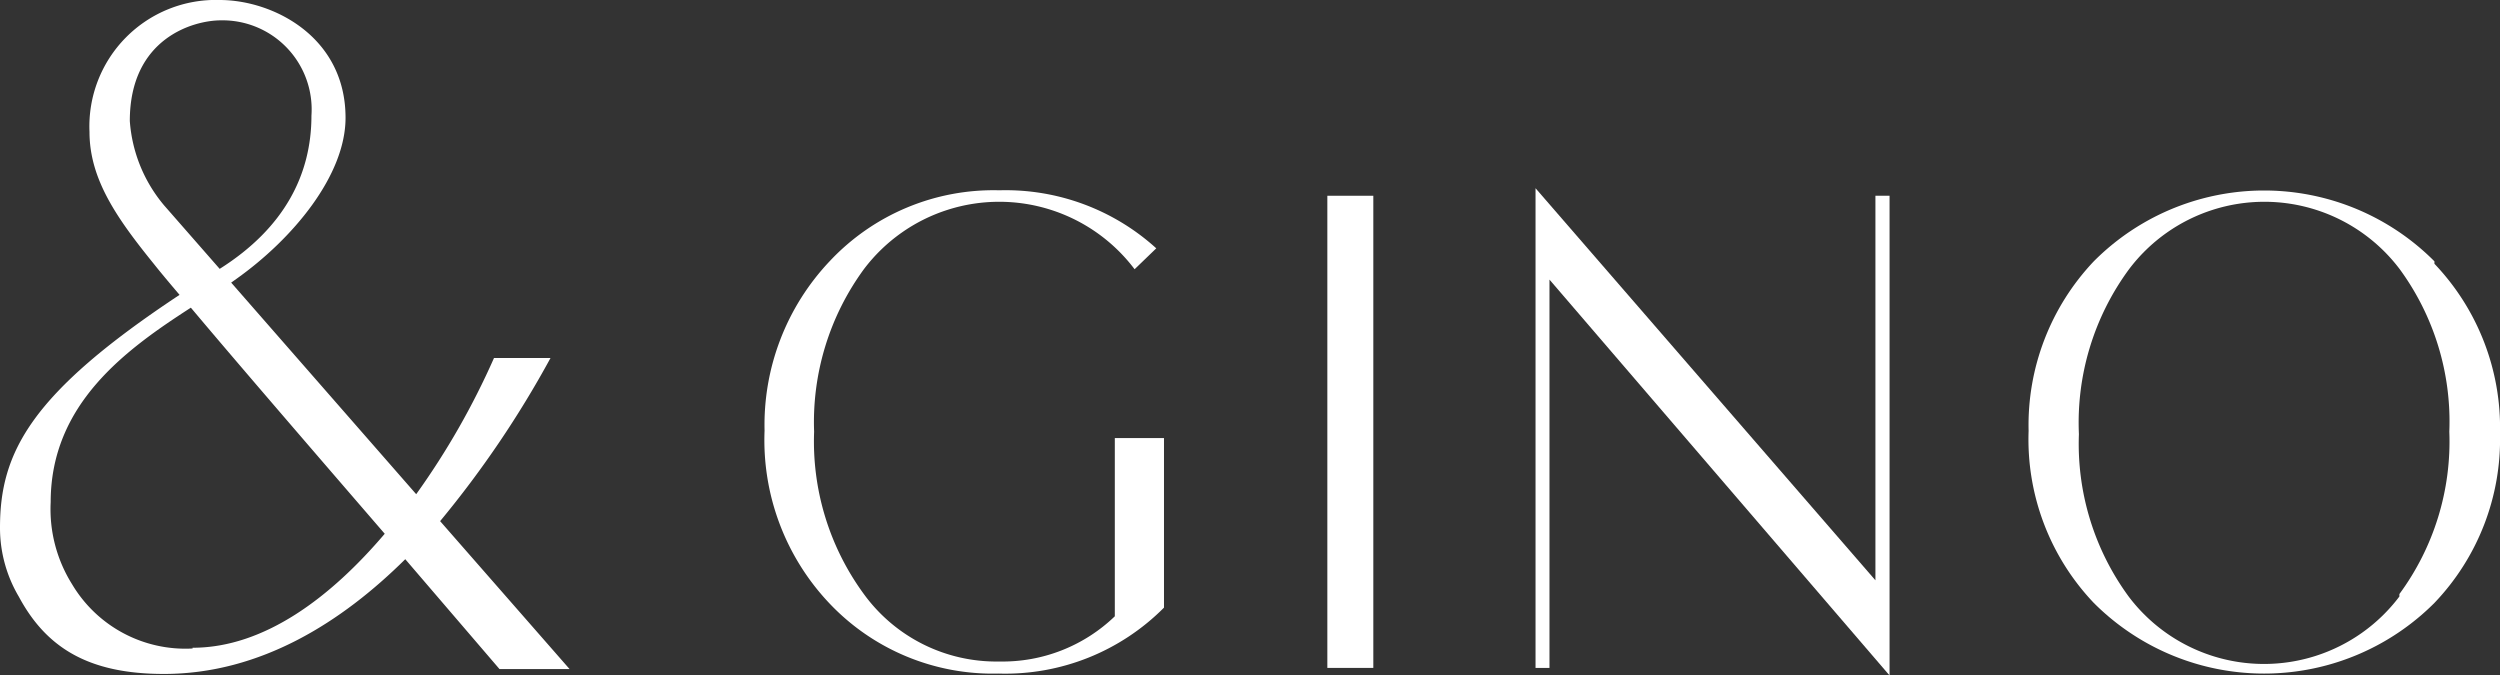<svg xmlns="http://www.w3.org/2000/svg" viewBox="0 0 132.69 35.85"><rect x="0" y="0" width="132.69" height="35.85" fill="#333333" stroke="none"/><defs><style>.cls-1{fill:#fff;}</style></defs><title>アセット 5</title><g id="レイヤー_2" data-name="レイヤー 2"><g id="デザイン"><rect class="cls-1" x="70.45" y="10.39" width="2.44" height="25.06"/><path class="cls-1" d="M129.21,13.87a12.75,12.75,0,0,0-18.08,0,12.64,12.64,0,0,0-3.46,9A12.59,12.59,0,0,0,111.13,32a12.77,12.77,0,0,0,18.08,0,12.57,12.57,0,0,0,3.48-9,12.61,12.61,0,0,0-3.48-9m-1.86,17.66a9,9,0,0,1-14.37,0,13.7,13.7,0,0,1-2.64-8.62A13.74,13.74,0,0,1,113,14.29a9,9,0,0,1,14.37,0A13.69,13.69,0,0,1,130,22.91a13.65,13.65,0,0,1-2.65,8.62"/><path class="cls-1" d="M59.17,32.71a8.59,8.59,0,0,1-6.12,2.4,8.69,8.69,0,0,1-7.2-3.58,13.7,13.7,0,0,1-2.64-8.62,13.74,13.74,0,0,1,2.64-8.62,9,9,0,0,1,14.37,0h0l1.15-1.11a11.89,11.89,0,0,0-8.33-3.08,11.91,11.91,0,0,0-9,3.76,12.64,12.64,0,0,0-3.46,9A12.59,12.59,0,0,0,44,32a11.93,11.93,0,0,0,9,3.75,11.87,11.87,0,0,0,8.78-3.5h0v-9H59.17Z"/><polygon class="cls-1" points="99.54 30.8 81.5 9.99 81.5 10.39 81.5 13.97 81.5 35.45 82.24 35.45 82.24 14.84 100.29 35.85 100.29 35.47 100.29 35.47 100.29 10.39 99.54 10.39 99.54 30.8"/><path class="cls-1" d="M29.22,19h-3a40.41,40.41,0,0,1-4.13,7.23L12.27,15l.28-.2c3-2.13,5.79-5.49,5.79-8.55C18.34,1.94,14.48,0,11.66,0A6.71,6.71,0,0,0,4.75,7c0,2.51,1.45,4.58,3.41,7,.26.33.74.91,1.37,1.65C1.64,20.87,0,24,0,28a7.17,7.17,0,0,0,1,3.67c1.46,2.72,3.71,4.1,7.7,4.1,5.15,0,9.47-2.78,12.81-6.09l5,5.83h3.72l-6.87-7.85A54.06,54.06,0,0,0,29.22,19M6.89,6.42c0-4.41,3.4-5.34,4.83-5.34a4.73,4.73,0,0,1,4.81,5.06c0,3.08-1.4,5.94-4.87,8.13L8.71,10.9A7.8,7.8,0,0,1,6.89,6.42m3.33,28A7,7,0,0,1,3.82,31a7.5,7.5,0,0,1-1.13-4.35c0-5.22,4-8.1,7.44-10.32,2.52,3,6.76,7.91,10.29,12-2.84,3.34-6.37,6.05-10.2,6.05"/></g></g></svg>